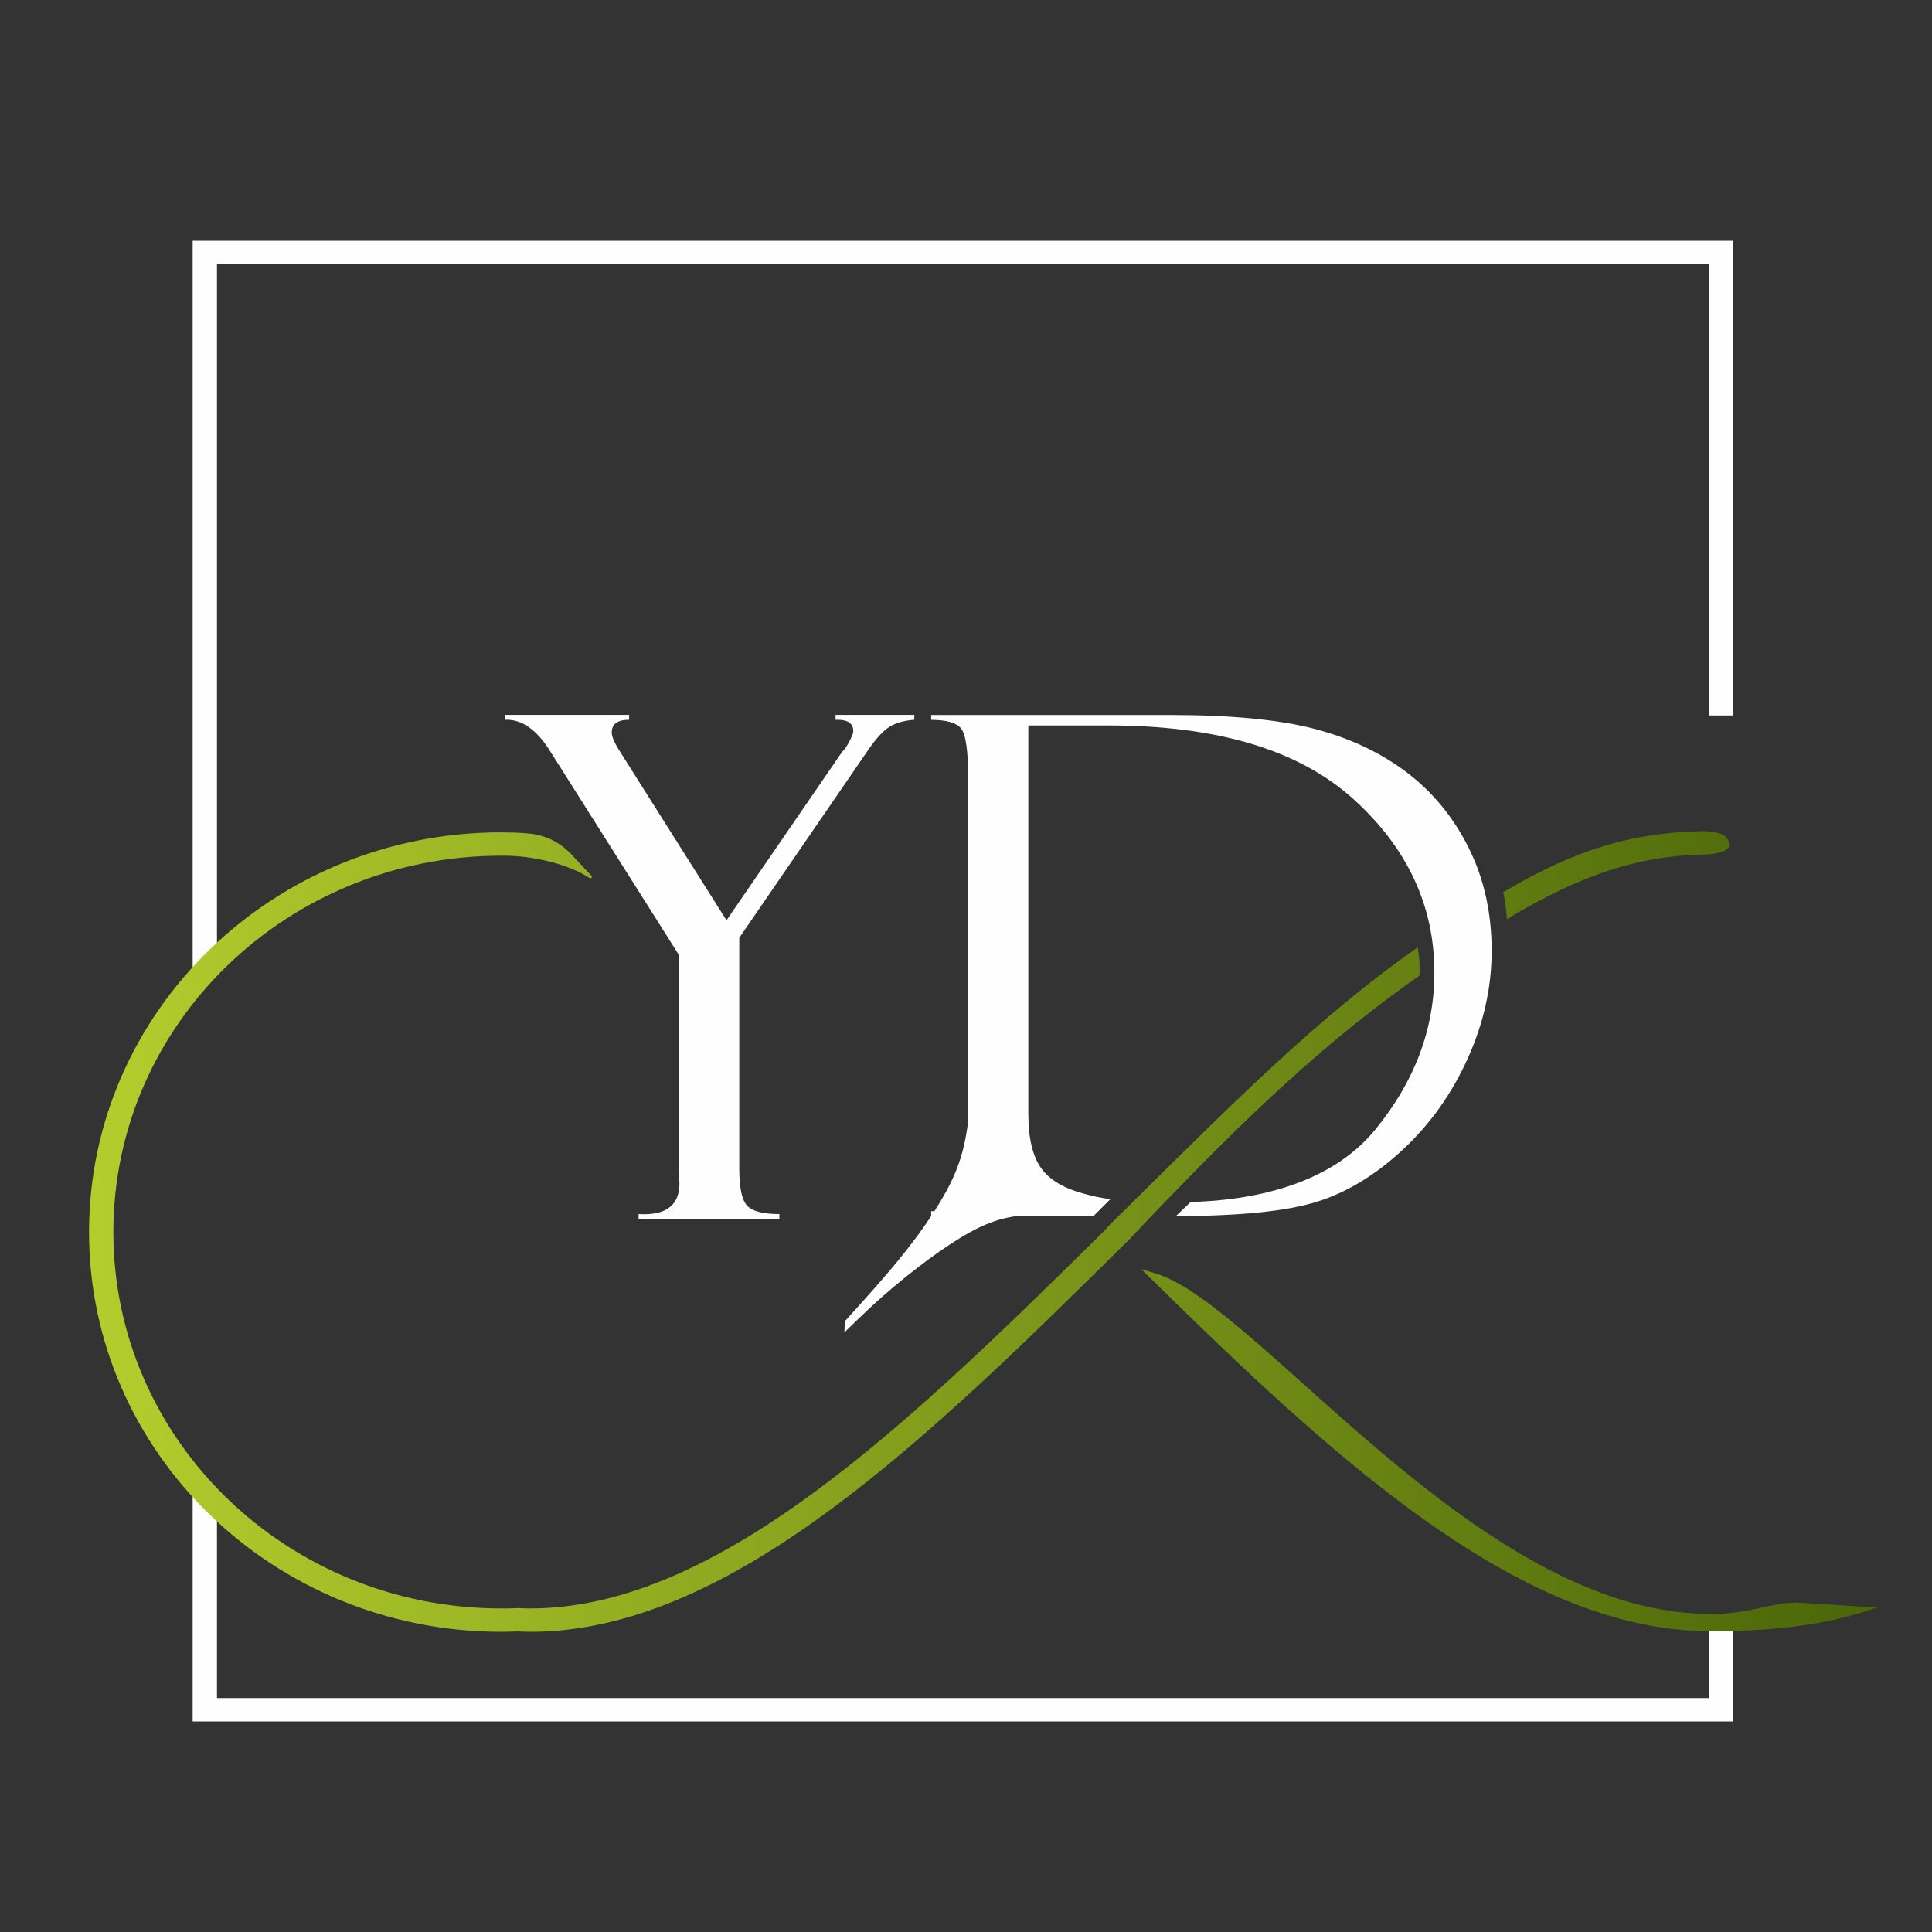 <?xml version="1.0" encoding="UTF-8"?> <svg xmlns="http://www.w3.org/2000/svg" xmlns:xlink="http://www.w3.org/1999/xlink" xmlns:xodm="http://www.corel.com/coreldraw/odm/2003" xml:space="preserve" width="30mm" height="30mm" version="1.1" style="shape-rendering:geometricPrecision; text-rendering:geometricPrecision; image-rendering:optimizeQuality; fill-rule:evenodd; clip-rule:evenodd" viewBox="0 0 3000 3000"><rect x="0" y="0" width="3000" height="3000" fill="#333333" stroke="none"/> <defs> <style type="text/css"> .fil0 {fill:#FEFEFE;fill-rule:nonzero} .fil1 {fill:url(#id0);fill-rule:nonzero} </style> <linearGradient id="id0" gradientUnits="userSpaceOnUse" x1="138.28" y1="1912.2" x2="2915.01" y2="1912.2"> <stop offset="0" style="stop-opacity:1; stop-color:#B4CD2D"></stop> <stop offset="1" style="stop-opacity:1; stop-color:#4A6608"></stop> </linearGradient> </defs> <g id="Слой_x0020_1">  <path class="fil0" d="M318.04 373.86l2373.23 0 0 737.09 -37.76 0 0 -700.8 -2316.59 0 0 1091.1 -37.76 44.89 0 -1172.28 18.88 0zm18.88 1941.2l0 321.67 2316.59 0 0 -118.46 37.76 0 0 154.75 -2392.11 0 0 -357.96 37.76 0z"></path> <path class="fil0" d="M1311.99 2051.48c31.61,-34.86 63.21,-69.72 90.59,-103.97 16.15,-20.22 30.83,-40.22 43.42,-59.2l-0.08 0 0 -7.58 5.03 0c6.74,-10.48 12.8,-20.6 18.06,-30.23 15.92,-29.1 24.61,-53.64 30.28,-83.36 1.56,-8.15 2.89,-16.7 4.05,-25.53l0 -533.97c0,-42.2 -3.75,-67.81 -11.07,-76.65 -7.5,-8.84 -22.89,-13.16 -46.35,-13.16l0 -7.58 371.17 0c94.39,0 169.07,7.22 223.87,21.46 54.6,14.25 102.26,36.62 142.98,67.27 40.54,30.67 72.81,69.8 96.64,117.6 23.83,47.61 35.66,101 35.66,159.79 0,56.64 -12.39,112.36 -37.16,167.19 -24.58,54.65 -58.17,101.9 -100.58,141.41 -42.6,39.67 -87.26,66.73 -134.35,81.34 -47.1,14.6 -119.73,21.93 -218.24,22l22.94 -21.87c92.63,-2.42 214.7,-24.72 286.31,-111.96 61.31,-74.7 92.13,-156.18 92.13,-244.38 0,-103.89 -42.03,-193.7 -126.1,-269.63 -84.07,-75.93 -210.92,-113.99 -380.17,-113.99l-124.23 0 0 602.94c0,38.05 6.76,66.37 20.08,84.76 13.32,18.4 36.22,31.73 68.49,40.04 14.12,3.64 24.28,6 38.99,7.75l-26.45 26.34 -119.22 0c-17.27,2.3 -35.95,7.05 -57.97,17.59 -38.17,18.26 -86.36,53.91 -122.96,83.98 -36.6,30.08 -61.6,54.59 -86.6,79.09 0.28,-5.83 0.56,-11.66 0.84,-17.49z"></path> <path class="fil1" d="M2655.18 2532.82c-297.54,0 -590.47,-273.83 -883.17,-562.25l23.76 7.3c158.82,48.81 497.77,522.72 852.45,528.04 67.66,2.65 103.4,-19.8 148.15,-17.06l118.64 7.25c-86.9,29.97 -168.78,36.72 -259.83,36.72zm-918.37 -644.51l23.6 -23.29c154.02,-151.93 286.35,-285.8 441.11,-394.01 2.13,14.08 3.42,28.44 3.85,43.09 -158.54,110.46 -286.57,238.75 -396.62,352.54l-20.82 21.67c-12.3,12.87 -24.05,25.3 -35.14,37.14 -307.97,304.23 -615.94,608.39 -929.01,608.39 -2.04,0 -5.44,-0.08 -10.02,-0.22 -3.54,-0.11 -6.56,-0.24 -9.13,-0.39 -3.85,0.15 -7.97,0.28 -12.45,0.38 -6.42,0.15 -11.15,0.23 -13.77,0.23 -176.75,0 -336.79,-69.5 -452.64,-181.87 -115.84,-112.35 -187.49,-267.5 -187.49,-438.82 0,-171.32 71.65,-326.48 187.49,-438.83 115.85,-112.37 275.89,-181.87 452.64,-181.87 5.7,0.09 11.4,0.41 17.1,0.3 3.92,-0.08 23.22,1.12 30.21,2.09 29.62,4.11 49.13,18.6 61.86,32.19l32.12 34.29 -2.8 3.02c-33.4,-22.92 -89.69,-35 -129.94,-35.6l-8.55 0c-166.36,0 -316.95,65.38 -425.94,171.09 -109.01,105.73 -176.43,251.85 -176.43,413.32 0,161.46 67.42,307.59 176.43,413.31 108.99,105.71 259.58,171.09 425.94,171.09 6.28,0 10.44,-0.03 12.88,-0.09 3.95,-0.08 8.32,-0.23 12.96,-0.42l1.1 -0.05 0.75 0.05c3.49,0.21 6.46,0.35 8.84,0.43 1.68,0.05 4.56,0.08 8.84,0.08 293.15,0 591.25,-290.41 889.43,-584.9l12.78 -13.65 10.82 -10.69zm597.43 -502.94c111.86,-66.26 198.92,-92.71 311.86,-94.82 1.99,-0.04 35.43,0.57 37.83,16.06l0.81 5.23c2.13,13.71 -35.85,14.96 -37.46,14.99 -105.17,1.86 -194.35,32.6 -307.23,100.21 -1.19,-14.24 -3.12,-28.13 -5.81,-41.67z"></path> <path class="fil0" d="M1297.44 1110.05l122.33 0 0 7.63c-15.48,1.08 -28.32,4.71 -38.13,10.7 -10.01,5.99 -21.52,18.51 -34.36,37.38l-199.36 290.5 0 358.37c0,29.04 3.96,48.09 11.7,56.98 7.74,9.07 24.73,13.61 50.6,13.61l0 7.62 -218.62 0 0 -7.62c42.29,2.54 63.43,-13.43 63.43,-47.54l-1.13 -22.5 0 -332.79 -199.36 -315.54c-20.96,-33.75 -44.36,-50.26 -70.23,-49.17l0 -7.63 192.57 0 0 7.63c-17.94,0 -27,6.53 -27,19.77 0,6.72 4.72,17.24 13.97,31.4l164.24 260.2 179.73 -261.84c3.4,-2.9 6.99,-8.16 11.14,-15.97 3.96,-7.62 6.04,-12.88 6.04,-15.78 0,-11.8 -8.12,-17.78 -24.16,-17.78l-3.4 0 0 -7.63z"></path> </g> </svg> 